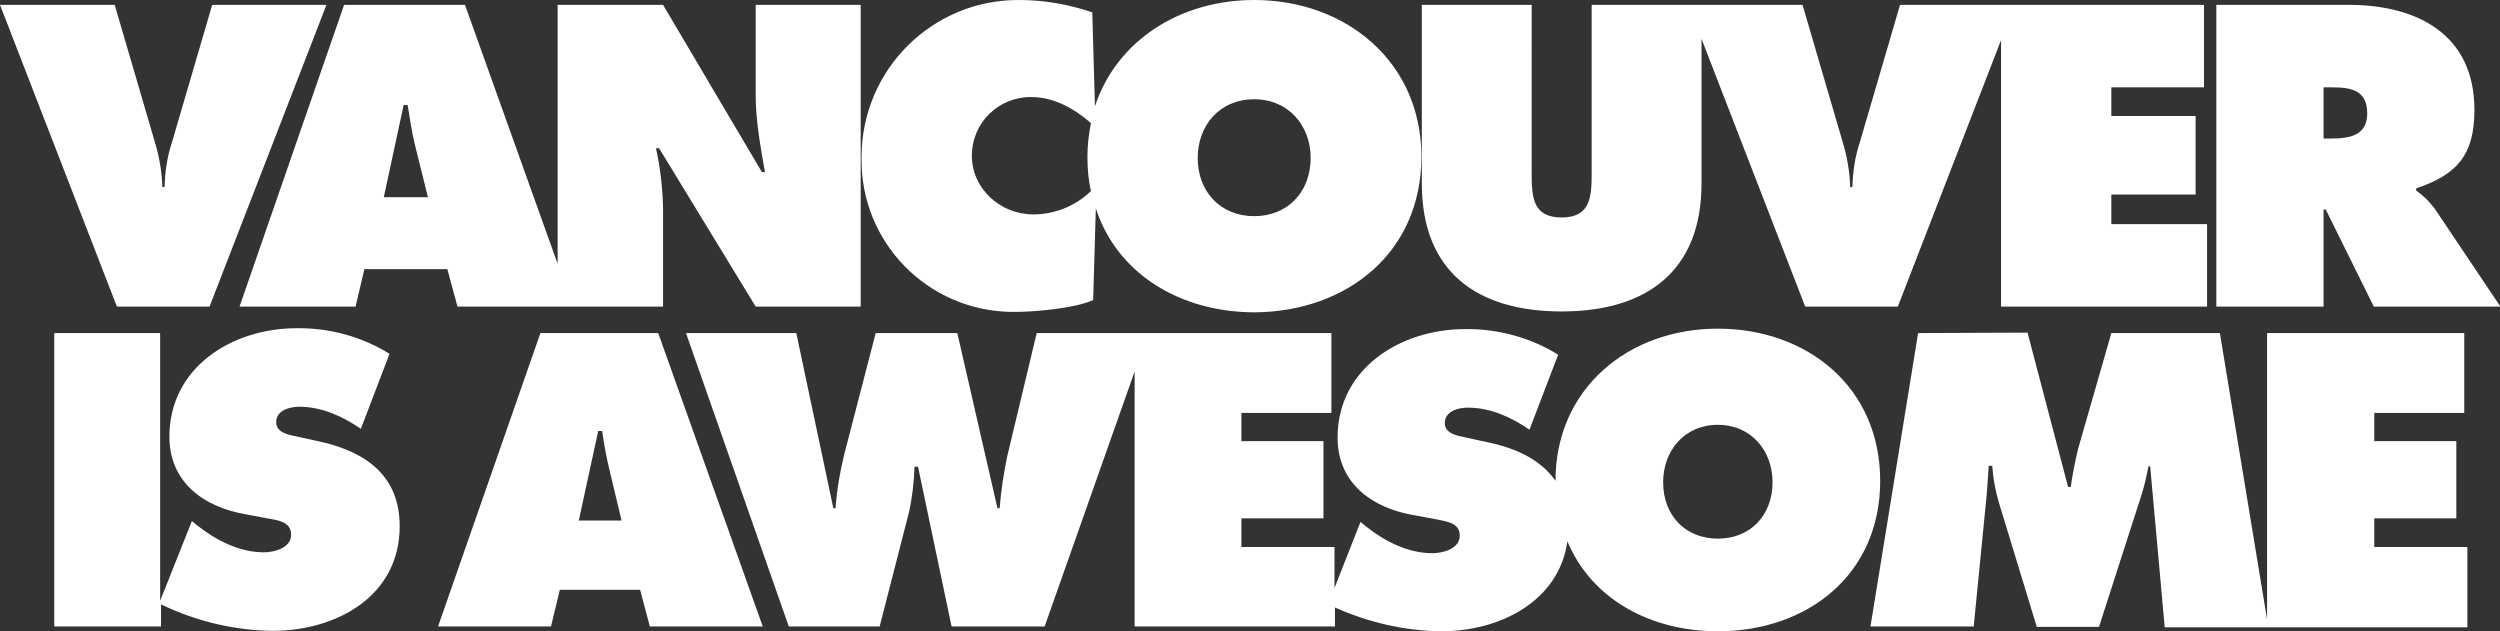 <?xml version="1.0" encoding="UTF-8"?>
<svg id="Layer_1" xmlns="http://www.w3.org/2000/svg" version="1.1" viewBox="0 0 566.7 143.1">
  <rect x="0" y="0" width="566.7" height="143.1" fill="#333333" stroke="none"/>
  <!-- Generator: Adobe Illustrator 29.5.1, SVG Export Plug-In . SVG Version: 2.1.0 Build 141)  -->
  <defs>
    <style>
      .st0 {
        fill: #fff;
      }
    </style>
  </defs>
  <g id="Group_2088">
    <g id="Group_2087">
      <path id="Path_4243" class="st0" d="M434.8,75.5l-10.8,66.5h23.4l2.8-28.4c.3-2.7.4-5.4.6-8h.8c.2,2.8.7,5.6,1.5,8.3l8.6,28.2h14.1l9.6-29.8c.7-2.2,1.2-4.4,1.6-6.6h.4l3.3,36.5h68.6v-18.2h-21.1v-6.5h18.6v-17.5h-18.6v-6.4h20.4v-18.1h-44.7v64.9l-10.7-64.9h-24.6l-7.5,26.1c-.7,2.9-1.3,5.9-1.7,8.8h-.6l-9.2-35-24.8.1ZM377,109.3c0-7.1,4.8-13,12.4-13s12.4,5.9,12.4,13c0,7.6-5.1,12.8-12.4,12.8s-12.4-5.2-12.4-12.8M155.5,75.5l23.3,66.5h20.6l6.7-26.1c.7-3.3,1.1-6.7,1.2-10.1h.8l7.6,36.2h21.1l20.4-57.8v57.8h45.4v-4.3c7.6,3.4,15.8,5.3,24.1,5.4,13.3,0,26.7-6.8,28.6-20.4,5.4,13,18.7,20.4,34.1,20.4,20.3,0,36.8-12.8,36.8-34.1s-16.6-34.5-36.8-34.5-36.8,13.5-36.8,34.5c-3.1-4.5-8.4-7.2-14.7-8.6l-5.5-1.2c-1.8-.4-4.9-.8-4.9-3.3,0-2.7,3.1-3.5,5.2-3.5,5.2,0,9.9,2.2,14,5l6.5-17c-6.3-3.9-13.7-5.9-21.1-5.8-14.5,0-28.9,8.8-28.9,24.6,0,10.4,7.9,16,17.4,17.6l4.9.9c2.2.5,5.4.7,5.4,3.7s-3.8,4-6.2,4c-5.6,0-10.8-2.7-15.1-6.1l-1.2-1-5.9,15v-9.3h-21.1v-6.5h18.6v-17.5h-18.6v-6.4h20.4v-18.1h-66.8l-6.7,28c-.8,3.9-1.4,7.8-1.7,11.7h-.5l-9.1-39.7h-18.5l-7.1,27.4c-1,4-1.7,8.1-2,12.3h-.5l-8.4-39.7h-25ZM131.2,118l4.4-20.3h.9c.4,2.8.9,5.7,1.6,8.6l2.8,11.7h-9.7ZM122.5,75.5l-23.2,66.5h25.6l2-8.3h18.2l2.2,8.3h25.6l-23.7-66.5h-26.7ZM36.5,75.5H12.3v66.5h24.2v-5c7.9,3.8,16.5,5.9,25.3,6,14.4,0,28.8-7.8,28.8-23.7,0-11.3-7.4-16.7-17.6-19.1l-5.5-1.2c-1.8-.4-4.9-.8-4.9-3.3,0-2.7,3.1-3.5,5.2-3.5,5.2,0,9.9,2.2,14,5l6.5-17c-6.3-3.9-13.6-5.9-21.1-5.8-14.5,0-28.8,8.8-28.8,24.6,0,10.4,7.9,16,17.4,17.6l4.8.9c2.2.4,5.4.7,5.4,3.7s-3.8,4-6.2,4c-5.5,0-10.8-2.7-15.1-6.1l-1.2-1-7.2,18.1v-60.7h.2ZM47.5,69.5L74,1.1h-25.9l-9.1,31.1c-1.1,3.3-1.6,6.7-1.7,10.2h-.5c-.1-3.5-.7-6.9-1.7-10.2L26,1.1H0l26.5,68.4h21ZM97,44.7h-10l4.5-20.9h.9c.5,2.9.9,5.9,1.6,8.8l3,12.1ZM171.3,69.5h23.8V1.1h-23.8v20.5c0,5.8,1.1,11.7,2.1,17.4h-.7L150.3,1.1h-23.9v58.7L105.4,1.1h-27.4l-23.7,68.4h26.3l2-8.5h18.8l2.3,8.5h46.6v-22.2c-.1-4.6-.6-9.2-1.6-13.7h.7l21.9,35.9ZM297.1,35.8c0,7.8-5.3,13.2-12.8,13.2s-12.8-5.4-12.8-13.2c0-7.3,4.9-13.3,12.8-13.3s12.8,6.1,12.8,13.3M246.5,35.5c0,2.6.2,5.3.8,7.8-3.5,3.4-8.2,5.3-13.1,5.3-7.4,0-13.9-5.8-13.9-13.3s6.1-13.4,13.5-13.3h0c5.1,0,9.7,2.6,13.5,5.9-.5,2.5-.8,5-.8,7.6M322.2,35.5C322.2,14,305.1,0,284.3,0,267.5,0,253.1,9.2,248.2,24.1l-.6-21.3C242.3,1,236.7,0,231,0c-19.6-.1-35.6,15.7-35.7,35.4v.6c-.2,18.9,14.9,34.4,33.9,34.7h.9c4.4,0,13.7-.8,17.7-2.7l.6-20.8c4.8,14.9,19.2,23.6,36.1,23.6,20.7-.2,37.7-13.4,37.7-35.3M453.6,69.5h46.7v-18.7h-21.7v-6.7h19.1v-17.8h-19.1v-6.5h21V1.1h-68.9l-9.1,31.1c-1.1,3.3-1.6,6.7-1.7,10.2h-.5c-.1-3.5-.7-6.9-1.7-10.2l-9.1-31.1h-47.8v38.1c0,5.3-.2,10.1-6.8,10.1s-6.8-4.7-6.8-10.1V1.1h-24.9v40.5c0,20,12.5,29,31.7,29s31.7-9.1,31.7-29V8.8l23.5,60.7h21l23.4-60.4v60.4h0ZM536.6,25.7c0,5.1-4.1,5.7-8.2,5.7h-1.7v-11.6h1.9c4.3,0,8,.6,8,5.9M560.9,24.9c0-17.2-13.1-23.8-28.5-23.8h-30v68.4h24.3v-22h.5l10.9,22h28.7l-14.9-22.2c-1.2-1.6-2.6-3-4.2-4.1v-.5c9.2-3.1,13.2-7.5,13.2-17.8"/>
    </g>
  </g>
</svg>